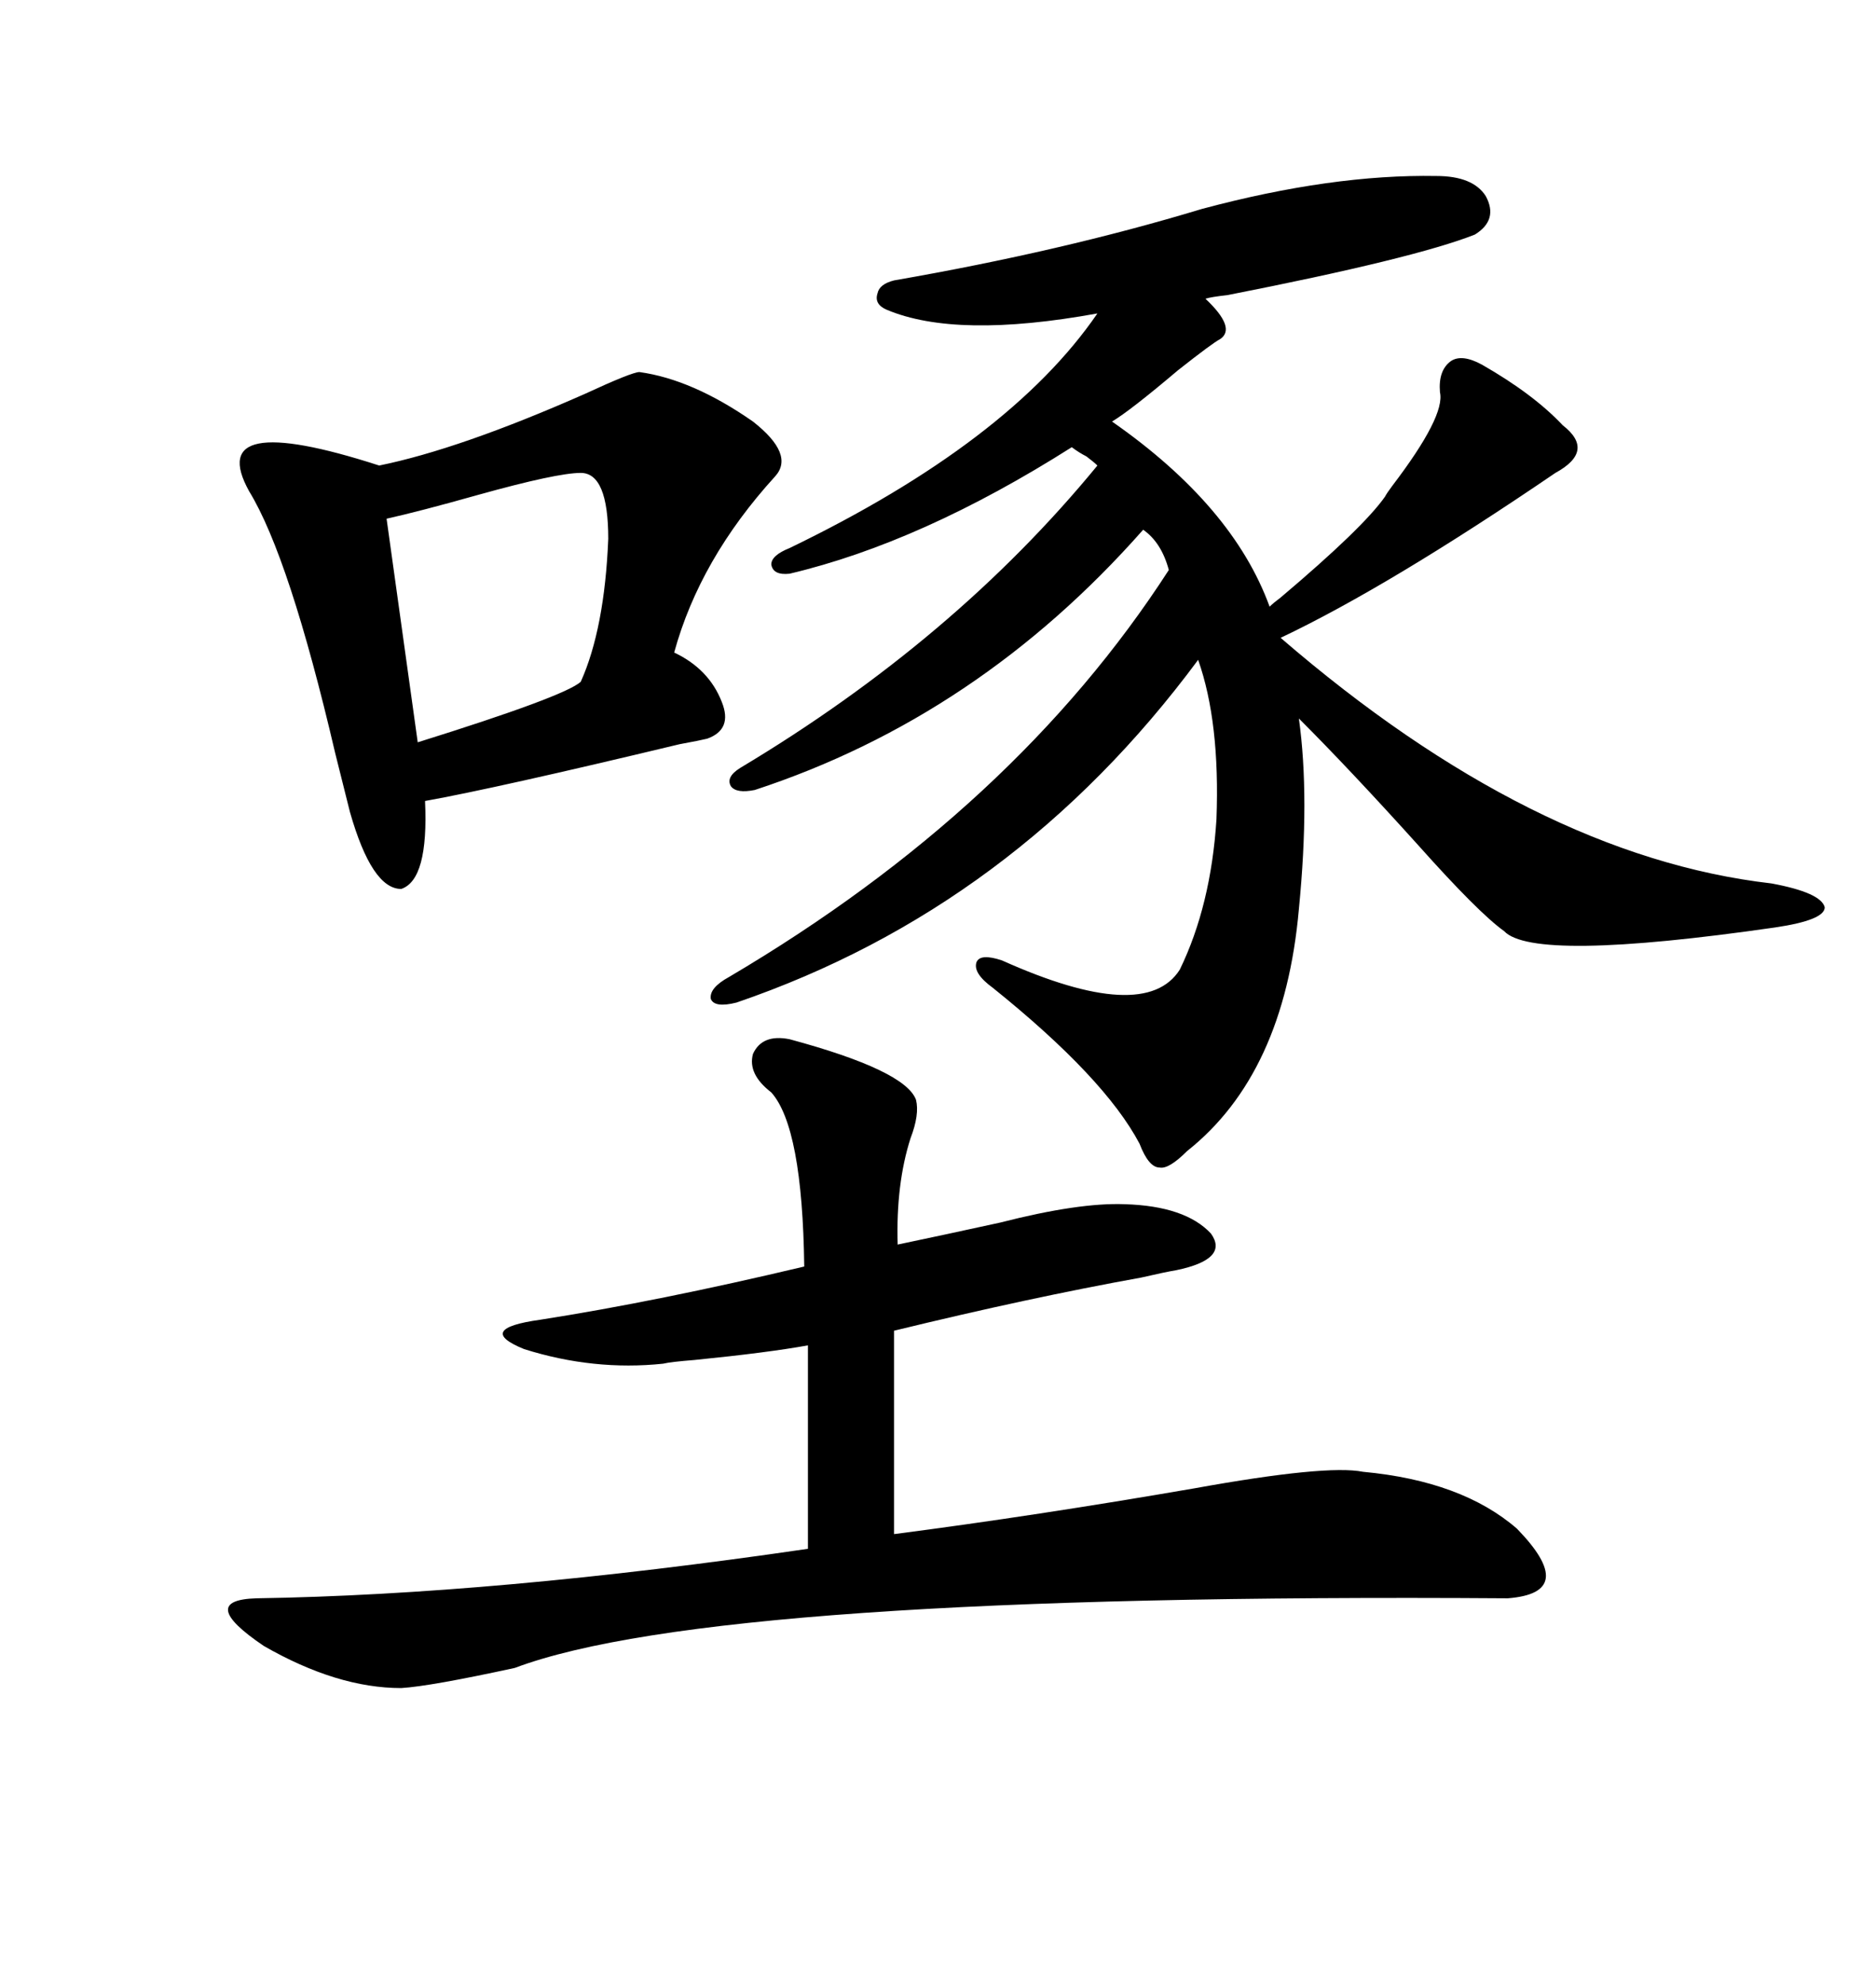 <svg xmlns="http://www.w3.org/2000/svg" xmlns:xlink="http://www.w3.org/1999/xlink" width="300" height="317.285"><path d="M192.19 33.40L192.19 33.40Q212.99 27.83 229.69 28.13L229.69 28.13Q235.55 28.13 237.60 31.35L237.60 31.35Q239.65 35.16 235.84 37.50L235.84 37.50Q226.17 41.31 196.29 47.17L196.29 47.17Q193.65 47.46 192.77 47.75L192.77 47.75Q197.75 52.44 195.12 54.20L195.12 54.20Q193.95 54.79 188.38 59.18L188.38 59.18Q180.76 65.63 177.83 67.38L177.83 67.38Q197.17 80.86 203.03 96.97L203.03 96.97Q203.61 96.39 204.79 95.51L204.79 95.51Q217.97 84.38 221.48 79.39L221.48 79.39Q221.78 78.81 222.66 77.64L222.66 77.64Q231.15 66.50 230.27 62.70L230.27 62.70Q229.98 59.18 232.03 57.71L232.03 57.71Q233.79 56.54 237.01 58.30L237.01 58.30Q245.21 62.99 249.90 67.97L249.90 67.97Q255.18 72.07 248.73 75.59L248.73 75.59Q222.07 93.75 204.79 101.95L204.79 101.95Q245.21 136.82 283.30 141.21L283.30 141.21Q291.21 142.68 291.80 145.02L291.80 145.02Q291.80 147.07 283.89 148.24L283.89 148.24Q245.21 153.81 240.53 148.83L240.53 148.83Q236.43 145.90 226.76 135.06L226.76 135.06Q215.92 123.05 207.71 114.84L207.71 114.84Q209.47 127.44 207.71 145.31L207.71 145.31Q205.37 171.68 189.84 183.98L189.84 183.98Q186.91 186.91 185.45 186.62L185.45 186.62Q183.69 186.62 182.23 182.81L182.23 182.81Q176.66 172.27 158.79 157.91L158.79 157.91Q155.57 155.57 156.15 153.81L156.15 153.81Q156.74 152.34 160.25 153.52L160.25 153.52Q183.11 163.77 188.67 154.98L188.67 154.98Q193.65 144.73 194.53 130.96L194.53 130.96Q195.12 115.43 191.60 105.47L191.60 105.47Q162.30 145.02 117.77 160.25L117.77 160.25Q114.26 161.13 113.67 159.67L113.67 159.67Q113.38 157.91 116.60 156.15L116.60 156.15Q162.30 129.20 186.91 91.11L186.91 91.11Q185.74 86.72 182.81 84.67L182.81 84.67Q156.45 114.55 120.70 126.27L120.70 126.27Q117.77 126.86 116.89 125.68L116.89 125.68Q116.02 124.22 118.36 122.75L118.36 122.75Q152.64 102.25 175.49 74.41L175.49 74.41Q174.90 73.83 173.73 72.95L173.73 72.95Q172.56 72.36 171.39 71.48L171.39 71.48Q147.36 86.72 126.27 91.70L126.27 91.70Q123.63 91.99 123.34 90.23L123.34 90.23Q123.34 88.77 126.27 87.60L126.27 87.60Q161.43 70.61 175.49 50.10L175.49 50.10Q152.93 54.20 141.80 49.51L141.80 49.51Q139.75 48.63 140.33 46.88L140.33 46.88Q140.63 45.41 142.97 44.82L142.97 44.82Q169.92 40.14 192.19 33.40ZM126.27 166.11L126.27 166.11Q144.73 171.09 146.48 175.78L146.48 175.78Q147.07 178.13 145.61 181.93L145.61 181.93Q143.26 189.26 143.55 198.93L143.55 198.93Q150.59 197.46 159.96 195.41L159.96 195.41Q172.56 192.19 179.88 192.48L179.88 192.48Q189.55 192.77 193.65 197.17L193.65 197.17Q196.58 201.27 188.09 203.03L188.09 203.03Q186.33 203.32 182.52 204.20L182.52 204.20Q164.65 207.42 142.97 212.70L142.97 212.70L142.97 245.21Q165.53 242.29 191.02 237.89L191.02 237.89Q212.11 234.08 217.97 235.25L217.97 235.25Q233.79 236.72 242.58 244.34L242.58 244.34Q252.54 254.59 241.11 255.47L241.11 255.47Q114.26 254.59 82.32 266.60L82.32 266.60Q68.85 269.53 64.16 269.82L64.16 269.82Q53.91 269.82 42.19 263.09L42.19 263.09Q31.35 255.76 41.02 255.47L41.02 255.47Q79.10 254.88 129.20 247.56L129.20 247.56L129.20 215.04Q122.75 216.21 111.04 217.38L111.04 217.38Q107.23 217.68 106.05 217.97L106.05 217.97Q94.92 219.14 83.79 215.63L83.79 215.63Q75.88 212.40 86.43 210.94L86.43 210.94Q105.18 208.01 128.61 202.44L128.61 202.44Q128.32 180.18 123.34 174.61L123.34 174.61Q119.53 171.68 120.41 168.46L120.41 168.46Q121.88 165.23 126.27 166.11ZM102.25 59.47L102.25 59.47Q110.74 60.64 120.41 67.38L120.41 67.38Q127.15 72.66 123.93 76.17L123.93 76.17Q111.91 89.36 107.81 104.30L107.81 104.30Q113.38 106.93 115.43 112.21L115.43 112.21Q117.19 116.60 113.09 118.07L113.09 118.07Q111.91 118.36 108.69 118.95L108.69 118.95Q79.39 125.98 67.97 128.03L67.97 128.03Q68.55 140.63 64.16 142.09L64.16 142.09Q59.47 142.09 55.96 129.79L55.96 129.79Q55.37 127.44 53.61 120.41L53.61 120.41Q46.29 89.06 39.84 78.52L39.84 78.52Q32.52 65.33 60.64 74.41L60.64 74.41Q73.54 71.78 93.46 62.99L93.46 62.99Q101.07 59.47 102.25 59.47ZM92.87 75.59L92.87 75.59Q89.06 75.59 76.46 79.10L76.46 79.10Q67.09 81.74 61.82 82.91L61.82 82.91L66.80 118.65Q90.23 111.33 92.87 108.98L92.87 108.98Q96.68 100.49 97.27 86.13L97.27 86.13Q97.27 75.59 92.87 75.59Z"/></svg>